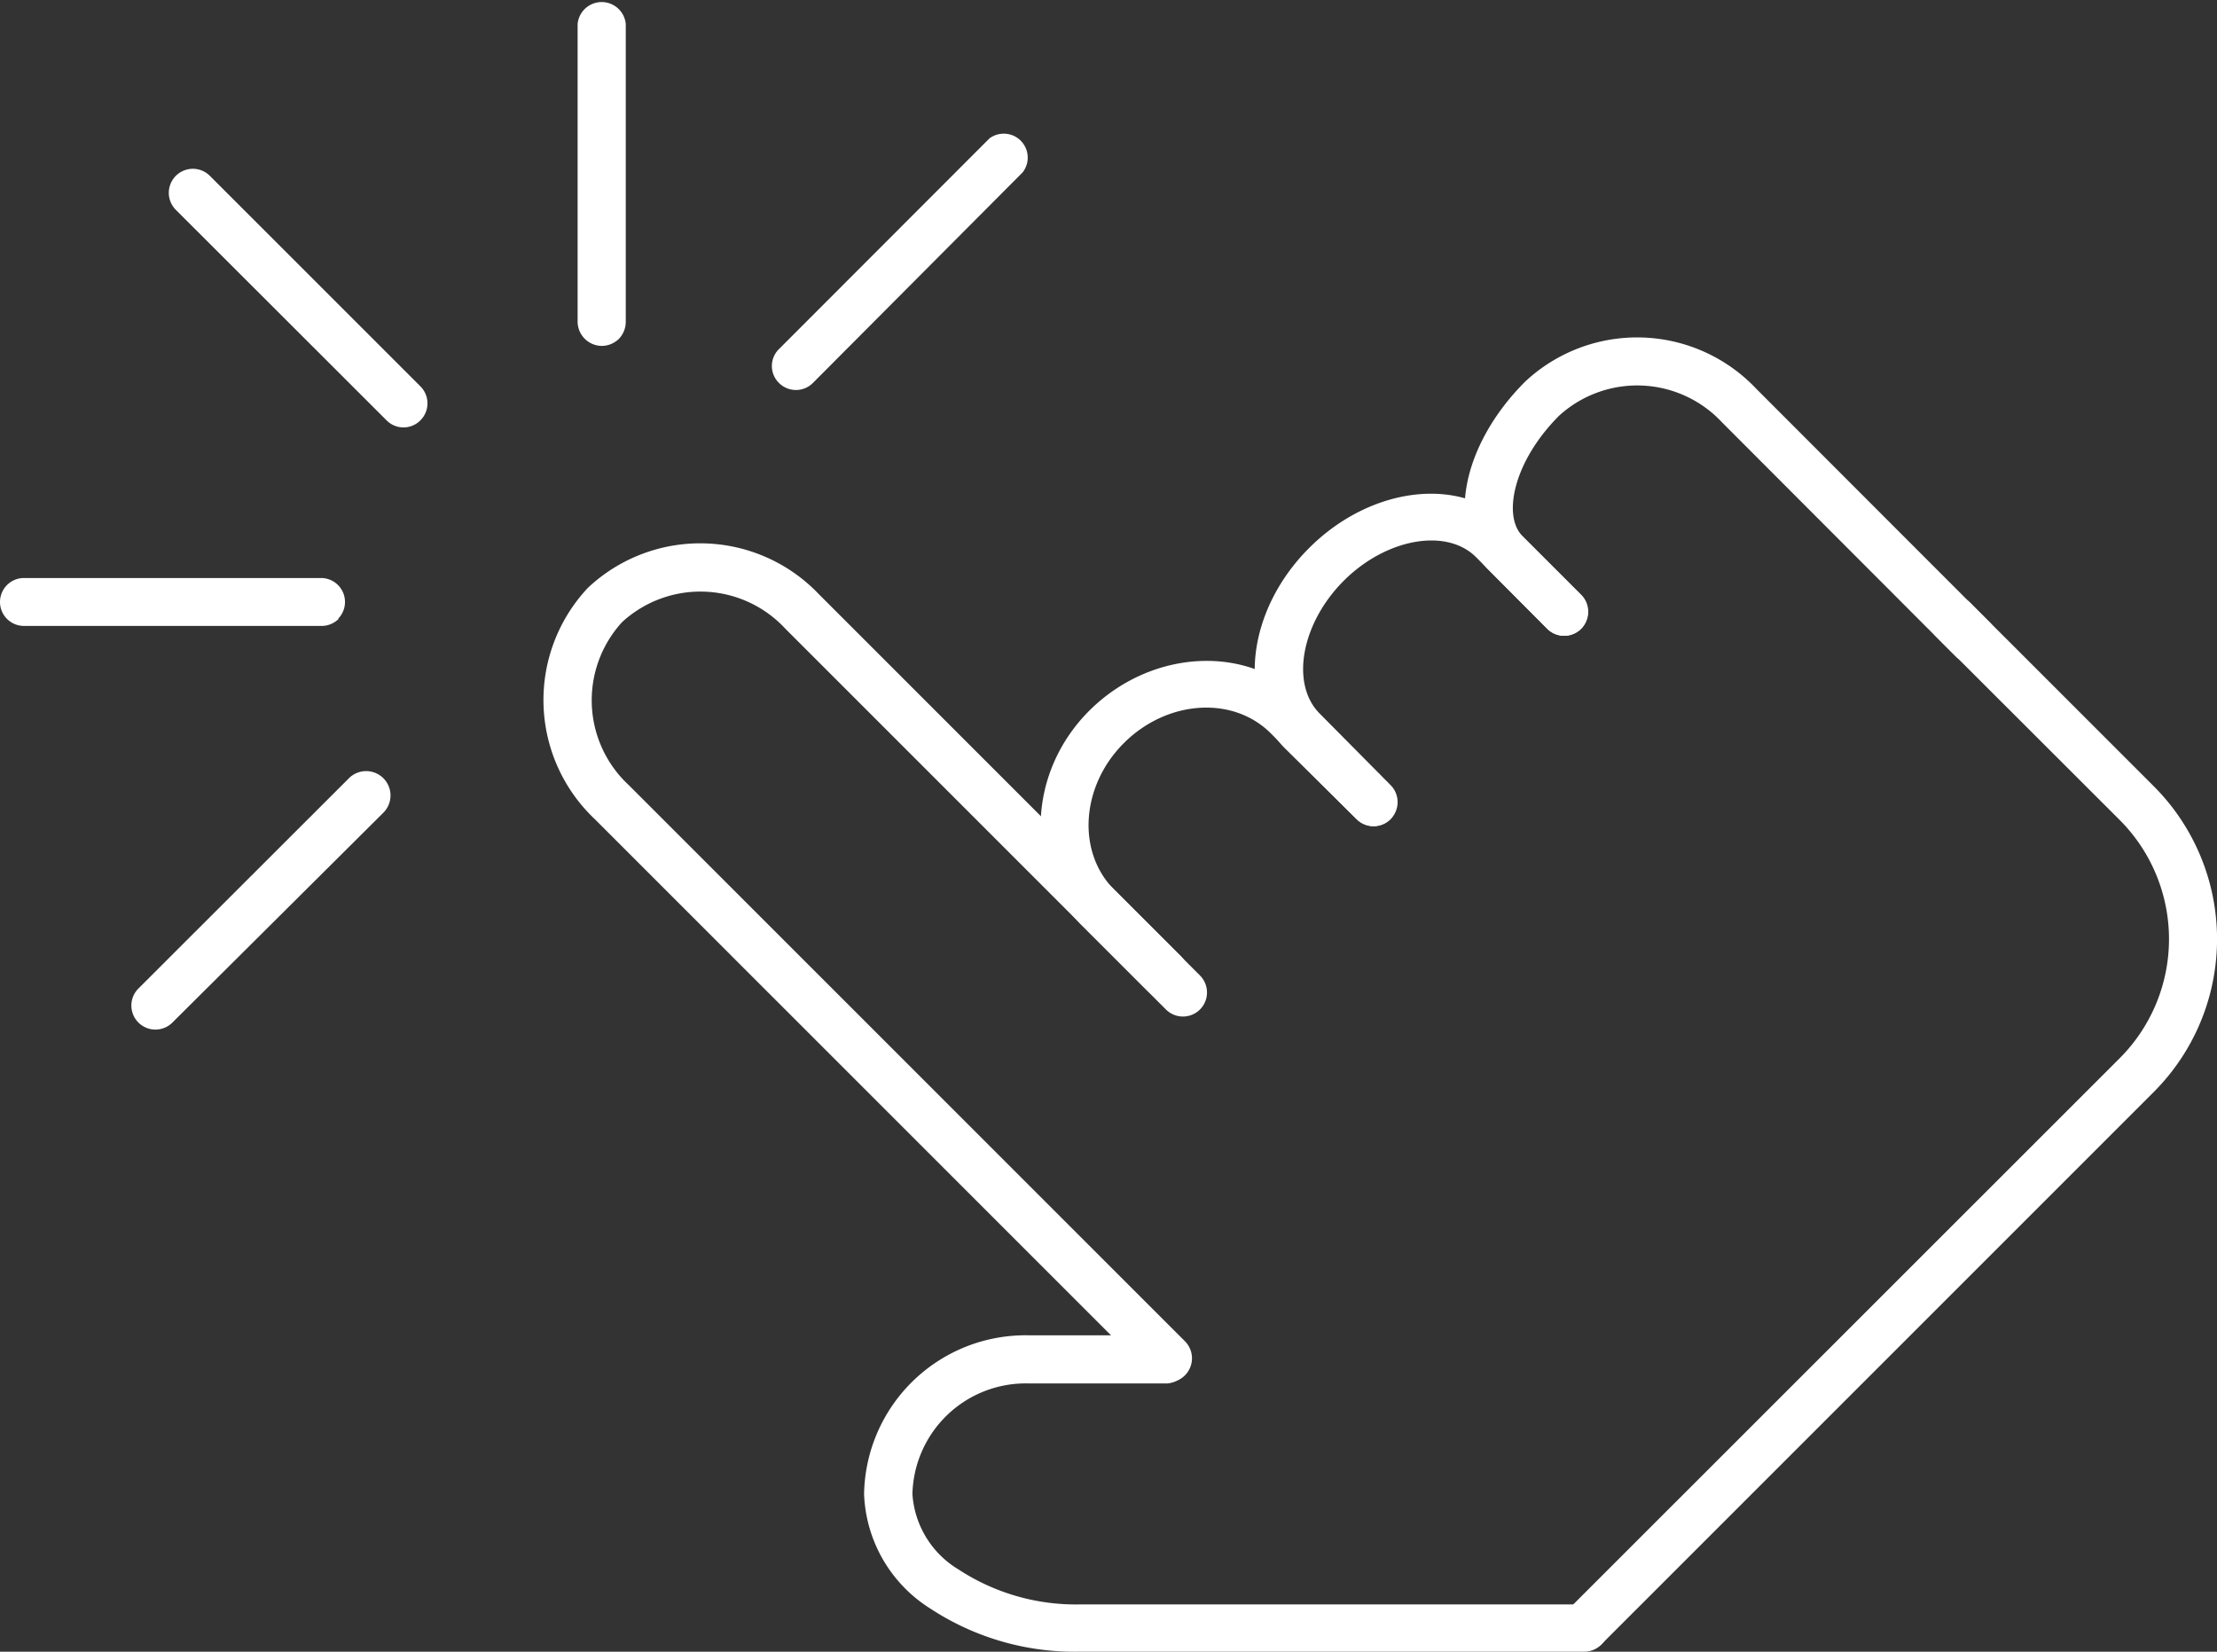 <svg id="keyboard_keys" data-name="keyboard keys" xmlns="http://www.w3.org/2000/svg" viewBox="0 0 103.63 77.21"><rect x="0" y="0" width="103.63" height="77.21" fill="#333333" stroke="none"/><defs><style>.cls-1{fill:#fff;}</style></defs><title>game-buttons-tab-left</title><path class="cls-1" d="M55.39,64.29a1.12,1.12,0,0,1-1.59,0l-26-26a7.66,7.66,0,0,1-.32-10.81,7.66,7.66,0,0,1,10.81.31L55.2,44.7a1.12,1.12,0,1,1-1.59,1.59l-16.9-16.9a5.41,5.41,0,0,0-7.63-.31,5.41,5.41,0,0,0,.32,7.63l26,26A1.13,1.13,0,0,1,55.39,64.29Z"/><path class="cls-1" d="M74.85,76.88a1.12,1.12,0,0,1-.79.33H50.51a12.28,12.28,0,0,1-7-2,6.61,6.61,0,0,1-3.12-5.37,7.55,7.55,0,0,1,7.66-7.42h6.53a1.13,1.13,0,0,1,0,2.25H48.06a5.3,5.3,0,0,0-5.41,5.17,4.45,4.45,0,0,0,2.16,3.53A10,10,0,0,0,50.51,75H74.06a1.14,1.14,0,0,1,1.13,1.13A1.12,1.12,0,0,1,74.85,76.88Z"/><path class="cls-1" d="M65,38.29a1.12,1.12,0,0,1-1.59,0l-4-4c-1.77-1.78-4.85-1.57-6.87.44s-2.22,5.1-.45,6.87l4,4a1.12,1.12,0,0,1-1.59,1.59l-4-4c-2.64-2.65-2.44-7.15.45-10s7.4-3.1,10-.45l4,4A1.12,1.12,0,0,1,65,38.29Z"/><path class="cls-1" d="M73.91,29.39a1.12,1.12,0,0,1-1.59,0L69,26.05c-1.38-1.39-4.22-.88-6.2,1.11s-2.49,4.82-1.11,6.2L65,36.7a1.12,1.12,0,1,1-1.59,1.59L60.08,35c-2.28-2.28-1.78-6.49,1.11-9.38s7.1-3.39,9.38-1.11l3.34,3.34A1.12,1.12,0,0,1,73.91,29.39Z"/><path class="cls-1" d="M93,30.68a1.12,1.12,0,0,1-1.59,0L80.5,19.75a5.42,5.42,0,0,0-7.63-.31c-2.15,2.16-2.63,4.69-1.71,5.61l2.75,2.75a1.12,1.12,0,0,1-1.59,1.59l-2.74-2.75c-2-2-1.24-5.84,1.7-8.79a7.66,7.66,0,0,1,10.81.32L93,29.09A1.12,1.12,0,0,1,93,30.68Z"/><path class="cls-1" d="M100.67,51.05,74.91,76.81a1.16,1.16,0,0,1-1.62,0,1.1,1.1,0,0,1,0-1.56L99.09,49.46a7.88,7.88,0,0,0,0-11.12l-8.58-8.57a1.14,1.14,0,0,1,0-1.59,1.12,1.12,0,0,1,1.59,0l8.57,8.57A10.11,10.11,0,0,1,100.67,51.05Z"/><path class="cls-1" d="M19.65,19.65a1.11,1.11,0,0,1-1.58,0L8.22,9.81A1.12,1.12,0,0,1,9.81,8.22l9.84,9.84A1.12,1.12,0,0,1,19.65,19.65Z"/><path class="cls-1" d="M28.93,15.84a1.16,1.16,0,0,1-.79.33A1.14,1.14,0,0,1,27,15V1.12a1.13,1.13,0,0,1,2.25,0V15A1.16,1.16,0,0,1,28.93,15.84Z"/><path class="cls-1" d="M47.8,8.06,38,17.9a1.12,1.12,0,0,1-1.59,0,1.11,1.11,0,0,1,0-1.58l9.84-9.85A1.12,1.12,0,0,1,47.8,8.06Z"/><path class="cls-1" d="M15.84,28.92a1.13,1.13,0,0,1-.79.34H1.12a1.12,1.12,0,1,1,0-2.24H15a1.12,1.12,0,0,1,.8,1.91Z"/><path class="cls-1" d="M17.91,38,8.06,47.8a1.12,1.12,0,0,1-1.59-1.59l9.85-9.84A1.12,1.12,0,1,1,17.91,38Z"/></svg>
